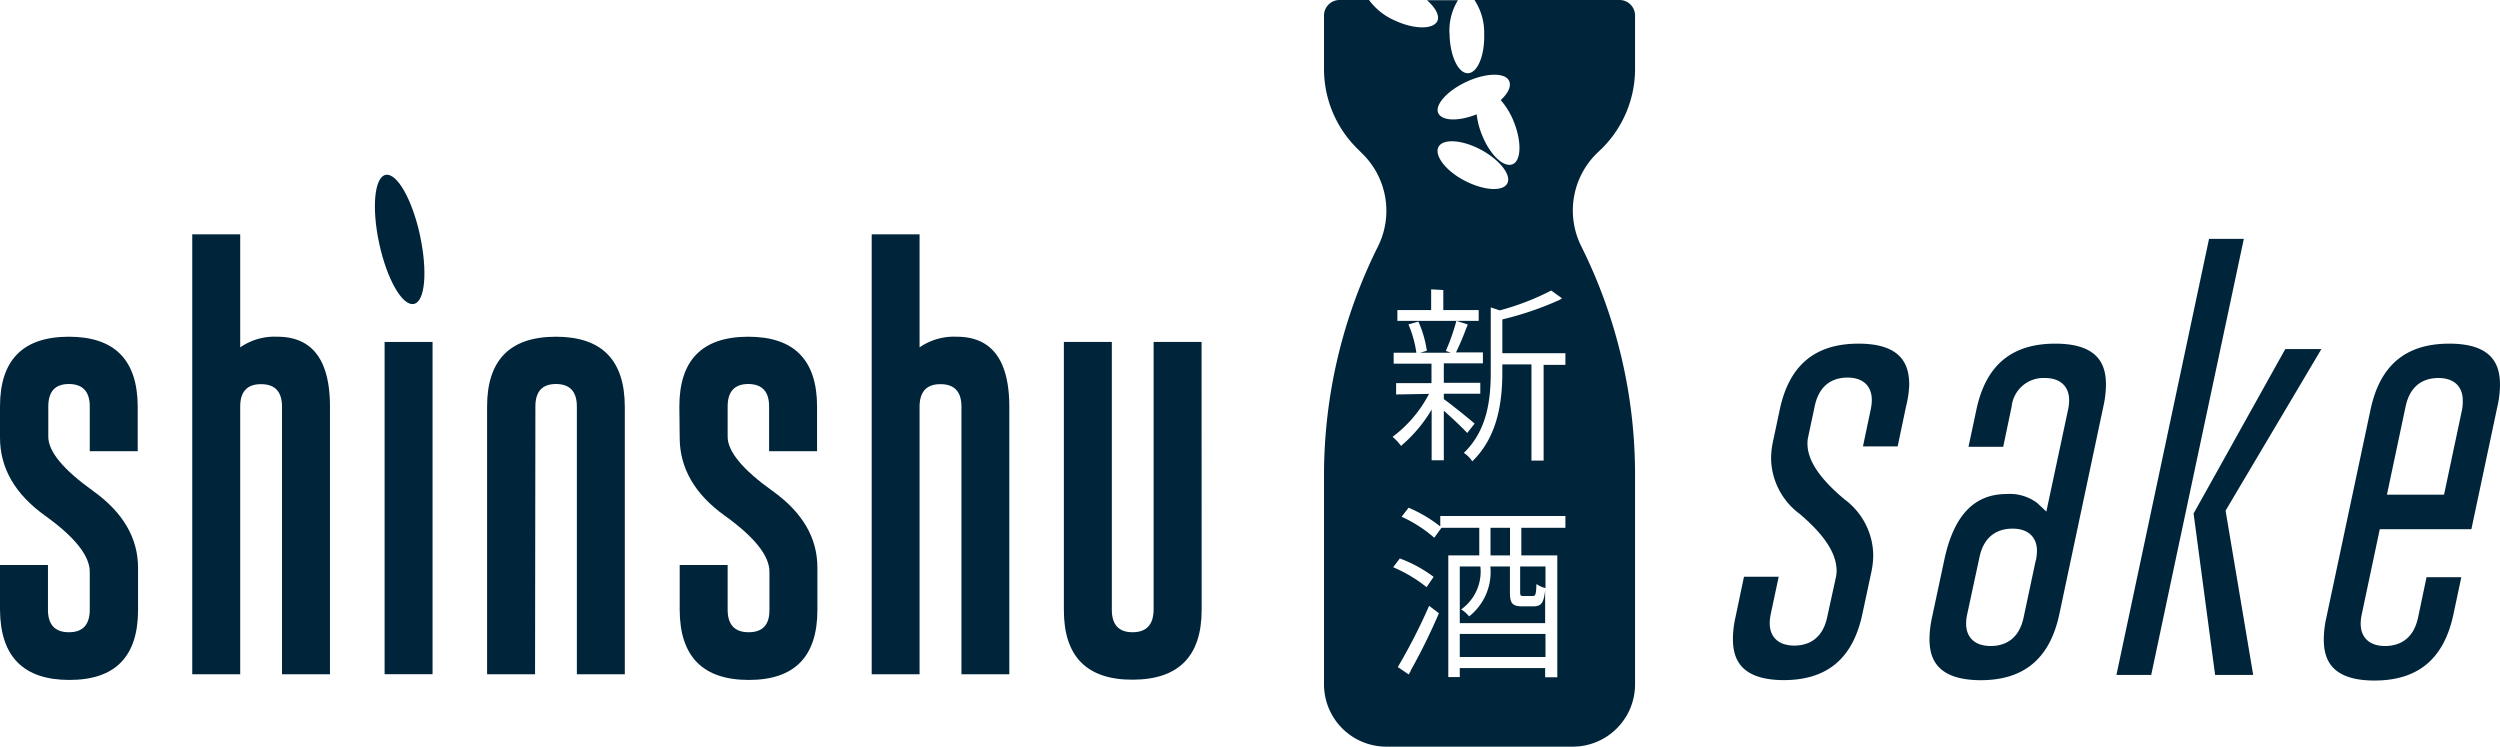 <?xml version="1.0" encoding="UTF-8"?> <svg xmlns="http://www.w3.org/2000/svg" viewBox="0 0 296.09 88.43"><defs><style>.cls-1{fill:#00253b;}</style></defs><g id="Layer_2" data-name="Layer 2"><g id="Layer_1-2" data-name="Layer 1"><rect class="cls-1" x="172.89" y="75.08" width="10.15" height="2.73"></rect><path class="cls-1" d="M180.42,70.59h1.09c.35,0,.42-.16.46-1.42a3.19,3.19,0,0,0,1.07.48V67.09h-3v3.06C180.05,70.52,180.09,70.59,180.42,70.59Z"></path><path class="cls-1" d="M175.33,67.09h-2.44V73.8H183V69.91h0c-.16,1.51-.48,1.9-1.36,1.9h-1.37c-1.14,0-1.44-.35-1.44-1.64V67.09h-2.32A6.68,6.68,0,0,1,174,73a4.31,4.31,0,0,0-.94-.83A5.5,5.5,0,0,0,175.33,67.09Z"></path><rect class="cls-1" x="176.53" y="62.51" width="2.31" height="3.27"></rect><path class="cls-1" d="M49.74,27.86c-.91-4.21-2.72-7.41-4.06-7.15s-1.68,3.91-.77,8.12S47.63,36.25,49,36,50.65,32.08,49.74,27.86Z"></path><path class="cls-1" d="M0,48.14q0-8.25,8.14-8.26t8.17,8.26v5.3H10.63v-5.3c0-1.76-.82-2.65-2.47-2.66h0c-1.63,0-2.44.89-2.44,2.66v3.58q0,2.63,5.31,6.43t5.32,9.09v5q0,8.3-8.15,8.29T0,72.21V66.92H5.68v5.29c0,1.78.83,2.67,2.48,2.67s2.47-.89,2.47-2.67V67.72q0-2.85-5.31-6.66T0,51.84Z"></path><path class="cls-1" d="M28.45,79.86H22.77V27.75h5.68V41.14a7.14,7.14,0,0,1,4.39-1.26q6.24,0,6.24,8.29V79.86H33.4V48.17c0-1.78-.83-2.67-2.48-2.67s-2.46.88-2.47,2.64Z"></path><rect class="cls-1" x="45.55" y="40.5" width="5.68" height="39.35"></rect><path class="cls-1" d="M63.37,79.86H57.69V48.14q0-8.25,8.14-8.26T74,48.14V79.86H68.32V48.14c0-1.76-.82-2.65-2.47-2.66h0c-1.63,0-2.44.89-2.44,2.66Z"></path><path class="cls-1" d="M80.46,48.14q0-8.25,8.15-8.26t8.16,8.26v5.3H91.09v-5.3c0-1.76-.82-2.65-2.46-2.66h0c-1.63,0-2.45.89-2.45,2.66v3.58q0,2.63,5.32,6.43t5.31,9.09v5q0,8.3-8.14,8.29t-8.17-8.29V66.92h5.68v5.29q0,2.67,2.49,2.67t2.46-2.67V67.72q0-2.85-5.31-6.66t-5.32-9.22Z"></path><path class="cls-1" d="M108.91,79.86h-5.67V27.75h5.67V41.14a7.17,7.17,0,0,1,4.4-1.26q6.22,0,6.23,8.29V79.86h-5.67V48.17q0-2.67-2.49-2.67c-1.63,0-2.45.88-2.47,2.64Z"></path><path class="cls-1" d="M142.32,72.21q0,8.27-8.17,8.29T126,72.21V40.5h5.68V72.21q0,2.67,2.46,2.67t2.49-2.67V40.5h5.68Z"></path><path class="cls-1" d="M226.12,45.6c0-2.1-.62-4.9-6-4.9-5.16,0-8.21,2.55-9.33,7.8l-.8,3.77a10,10,0,0,0-.23,2,8.33,8.33,0,0,0,3.38,6.59c2.94,2.49,4.38,4.69,4.38,6.75a3.79,3.79,0,0,1-.11.88l-1,4.58c-.59,2.8-2.45,3.39-3.91,3.39-1.84,0-2.9-1-2.9-2.64a5.34,5.34,0,0,1,.12-1.09l.94-4.42h-4.11l-1,4.76a11.86,11.86,0,0,0-.31,2.56c0,2.1.62,4.9,6,4.92,5.16,0,8.21-2.56,9.33-7.82l1.09-5.09a10,10,0,0,0,.2-1.92,8.36,8.36,0,0,0-3.39-6.57c-3-2.5-4.4-4.66-4.4-6.6a3.31,3.31,0,0,1,.08-.79l.78-3.66c.59-2.79,2.44-3.38,3.88-3.38h0c1.84,0,2.88,1,2.88,2.65a5.4,5.4,0,0,1-.12,1.08l-.93,4.42h4.11l1-4.76A11.93,11.93,0,0,0,226.12,45.6Z"></path><path class="cls-1" d="M249.11,48.16a12,12,0,0,0,.31-2.58c0-2.1-.63-4.88-6-4.88-5.17,0-8.22,2.55-9.34,7.8l-.94,4.42h4.11l1-4.76a3.78,3.78,0,0,1,3.9-3.39h.05c1.82,0,2.86,1,2.86,2.63a5.5,5.5,0,0,1-.12,1.09l-2.28,10.7-.3,1.4-1.06-1a5.39,5.39,0,0,0-3.65-1.08c-3.86,0-6.27,2.57-7.38,7.82l-1.44,6.75a12.52,12.52,0,0,0-.31,2.56c0,2.1.63,4.9,6.05,4.92,5.15,0,8.21-2.56,9.33-7.82Zm-8,18.19-1.44,6.77c-.59,2.8-2.45,3.39-3.91,3.39-1.84,0-2.9-1-2.9-2.64a5.34,5.34,0,0,1,.12-1.09L234.44,66c.59-2.8,2.46-3.39,3.93-3.39,1.83,0,2.88,1,2.88,2.64A6.14,6.14,0,0,1,241.13,66.35Z"></path><polygon class="cls-1" points="265.75 28.29 261.63 28.29 250.66 79.94 254.78 79.94 258.24 63.61 258.24 63.62 259.38 58.25 265.75 28.29"></polygon><polygon class="cls-1" points="263.59 60.48 263.74 60.22 274.94 41.34 270.66 41.34 260.91 58.83 259.8 60.81 260.06 62.77 262.35 79.94 266.86 79.94 263.64 60.78 263.59 60.48"></polygon><path class="cls-1" d="M296.09,45.6c0-2.1-.62-4.9-6-4.9-5.16,0-8.21,2.55-9.33,7.8l-5.23,24.62a12.1,12.1,0,0,0-.31,2.58c0,2.1.62,4.9,6,4.9,5.17,0,8.23-2.57,9.35-7.82l.94-4.42h-4.12l-1,4.76c-.59,2.8-2.46,3.39-3.92,3.39-1.83,0-2.88-1-2.88-2.64a5.48,5.48,0,0,1,.12-1.08l2-9.45.14-.66H292.7l3.08-14.52A11.93,11.93,0,0,0,296.09,45.6Zm-4.49,2.9-2,9.44-.14.65h-6.76l.21-1,2-9.44c.59-2.79,2.44-3.38,3.89-3.38h0c1.83,0,2.88,1,2.88,2.65A5.4,5.4,0,0,1,291.6,48.5Z"></path><path class="cls-1" d="M189.79,17.52a13.3,13.3,0,0,0,3.86-9.32V1.84A1.84,1.84,0,0,0,191.81,0H174.63a7,7,0,0,1,1.15,4c.08,2.55-.78,4.64-1.92,4.67s-2.11-2-2.18-4.56a6.81,6.81,0,0,1,1-4.09H169c1,.88,1.54,1.82,1.23,2.48-.48,1-2.74,1-5.05-.08A7.5,7.5,0,0,1,162.14,0h-3.49a1.84,1.84,0,0,0-1.84,1.84V8.2a13.25,13.25,0,0,0,3.86,9.32l.73.73a9.46,9.46,0,0,1,1.77,11,60.69,60.69,0,0,0-6.36,27V81.06a7.38,7.38,0,0,0,7.37,7.37h22.1a7.38,7.38,0,0,0,7.37-7.37V56.17a60.56,60.56,0,0,0-6.37-27,9.49,9.49,0,0,1,1.78-10.95ZM185,35.33a2.2,2.2,0,0,1-.3.19,37.4,37.4,0,0,1-6.77,2.31v4h7.47v1.38h-2.58V54.55h-1.44V43.16h-3.45V44c0,3.28-.42,7.6-3.56,10.64a3.37,3.37,0,0,0-1-1c2.86-2.75,3.19-6.53,3.19-9.63v-7.6l1.07.35a30.45,30.45,0,0,0,6.09-2.35ZM173.74,9.66c2.32-1.06,4.58-1.08,5-.05.28.61-.14,1.45-1,2.25a8.64,8.64,0,0,1,1.57,2.61c.94,2.37.85,4.63-.21,5s-2.66-1.17-3.6-3.54a9.34,9.34,0,0,1-.61-2.39c-2.13.85-4.11.81-4.55-.15S171.42,10.72,173.74,9.66Zm-3.37,7.74c.53-1,2.78-.86,5,.32s3.67,3,3.15,4-2.78.86-5.05-.32S169.85,18.41,170.37,17.4ZM165.5,36.72h4V34.27l1.44.08v2.37h4.19V38H165.5Zm-.15,10V45.38h4.19V43.07h-4.48V41.78h2.69a13.23,13.23,0,0,0-.94-3.36l1.18-.33a13,13,0,0,1,1,3.45l-.8.24h3.66l-.61-.22A25,25,0,0,0,172.49,38l1.33.42c0,.13-.11.32-.11.32-.31.85-.83,2.12-1.27,3h3.19v1.29H171v2.31h4.32v1.29H171v.64c.81.56,3.1,2.42,3.65,2.9l-.88,1.11c-.5-.56-1.79-1.77-2.77-2.64v5.87h-1.44v-6a16.87,16.87,0,0,1-3.63,4.3,5.6,5.6,0,0,0-1-1.07,15,15,0,0,0,4.32-5.09Zm.44,19.42a15.76,15.76,0,0,1,4,2.18l-.83,1.22A17,17,0,0,0,165,67.18Zm1.27,13.36-.22.38L165.55,79a67,67,0,0,0,3.71-7.25l1.16.88A72.29,72.29,0,0,1,167.06,79.45ZM185.4,62.51h-5.22v3.27h4.26V80.21H183V79.12H172.89v1.07h-1.36V65.78h3.67V62.51h-4.48l-.85,1.18A15.89,15.89,0,0,0,166,61.2l.83-1.07a16.44,16.44,0,0,1,3.75,2.22V61.11H185.4Z"></path></g></g></svg> 
